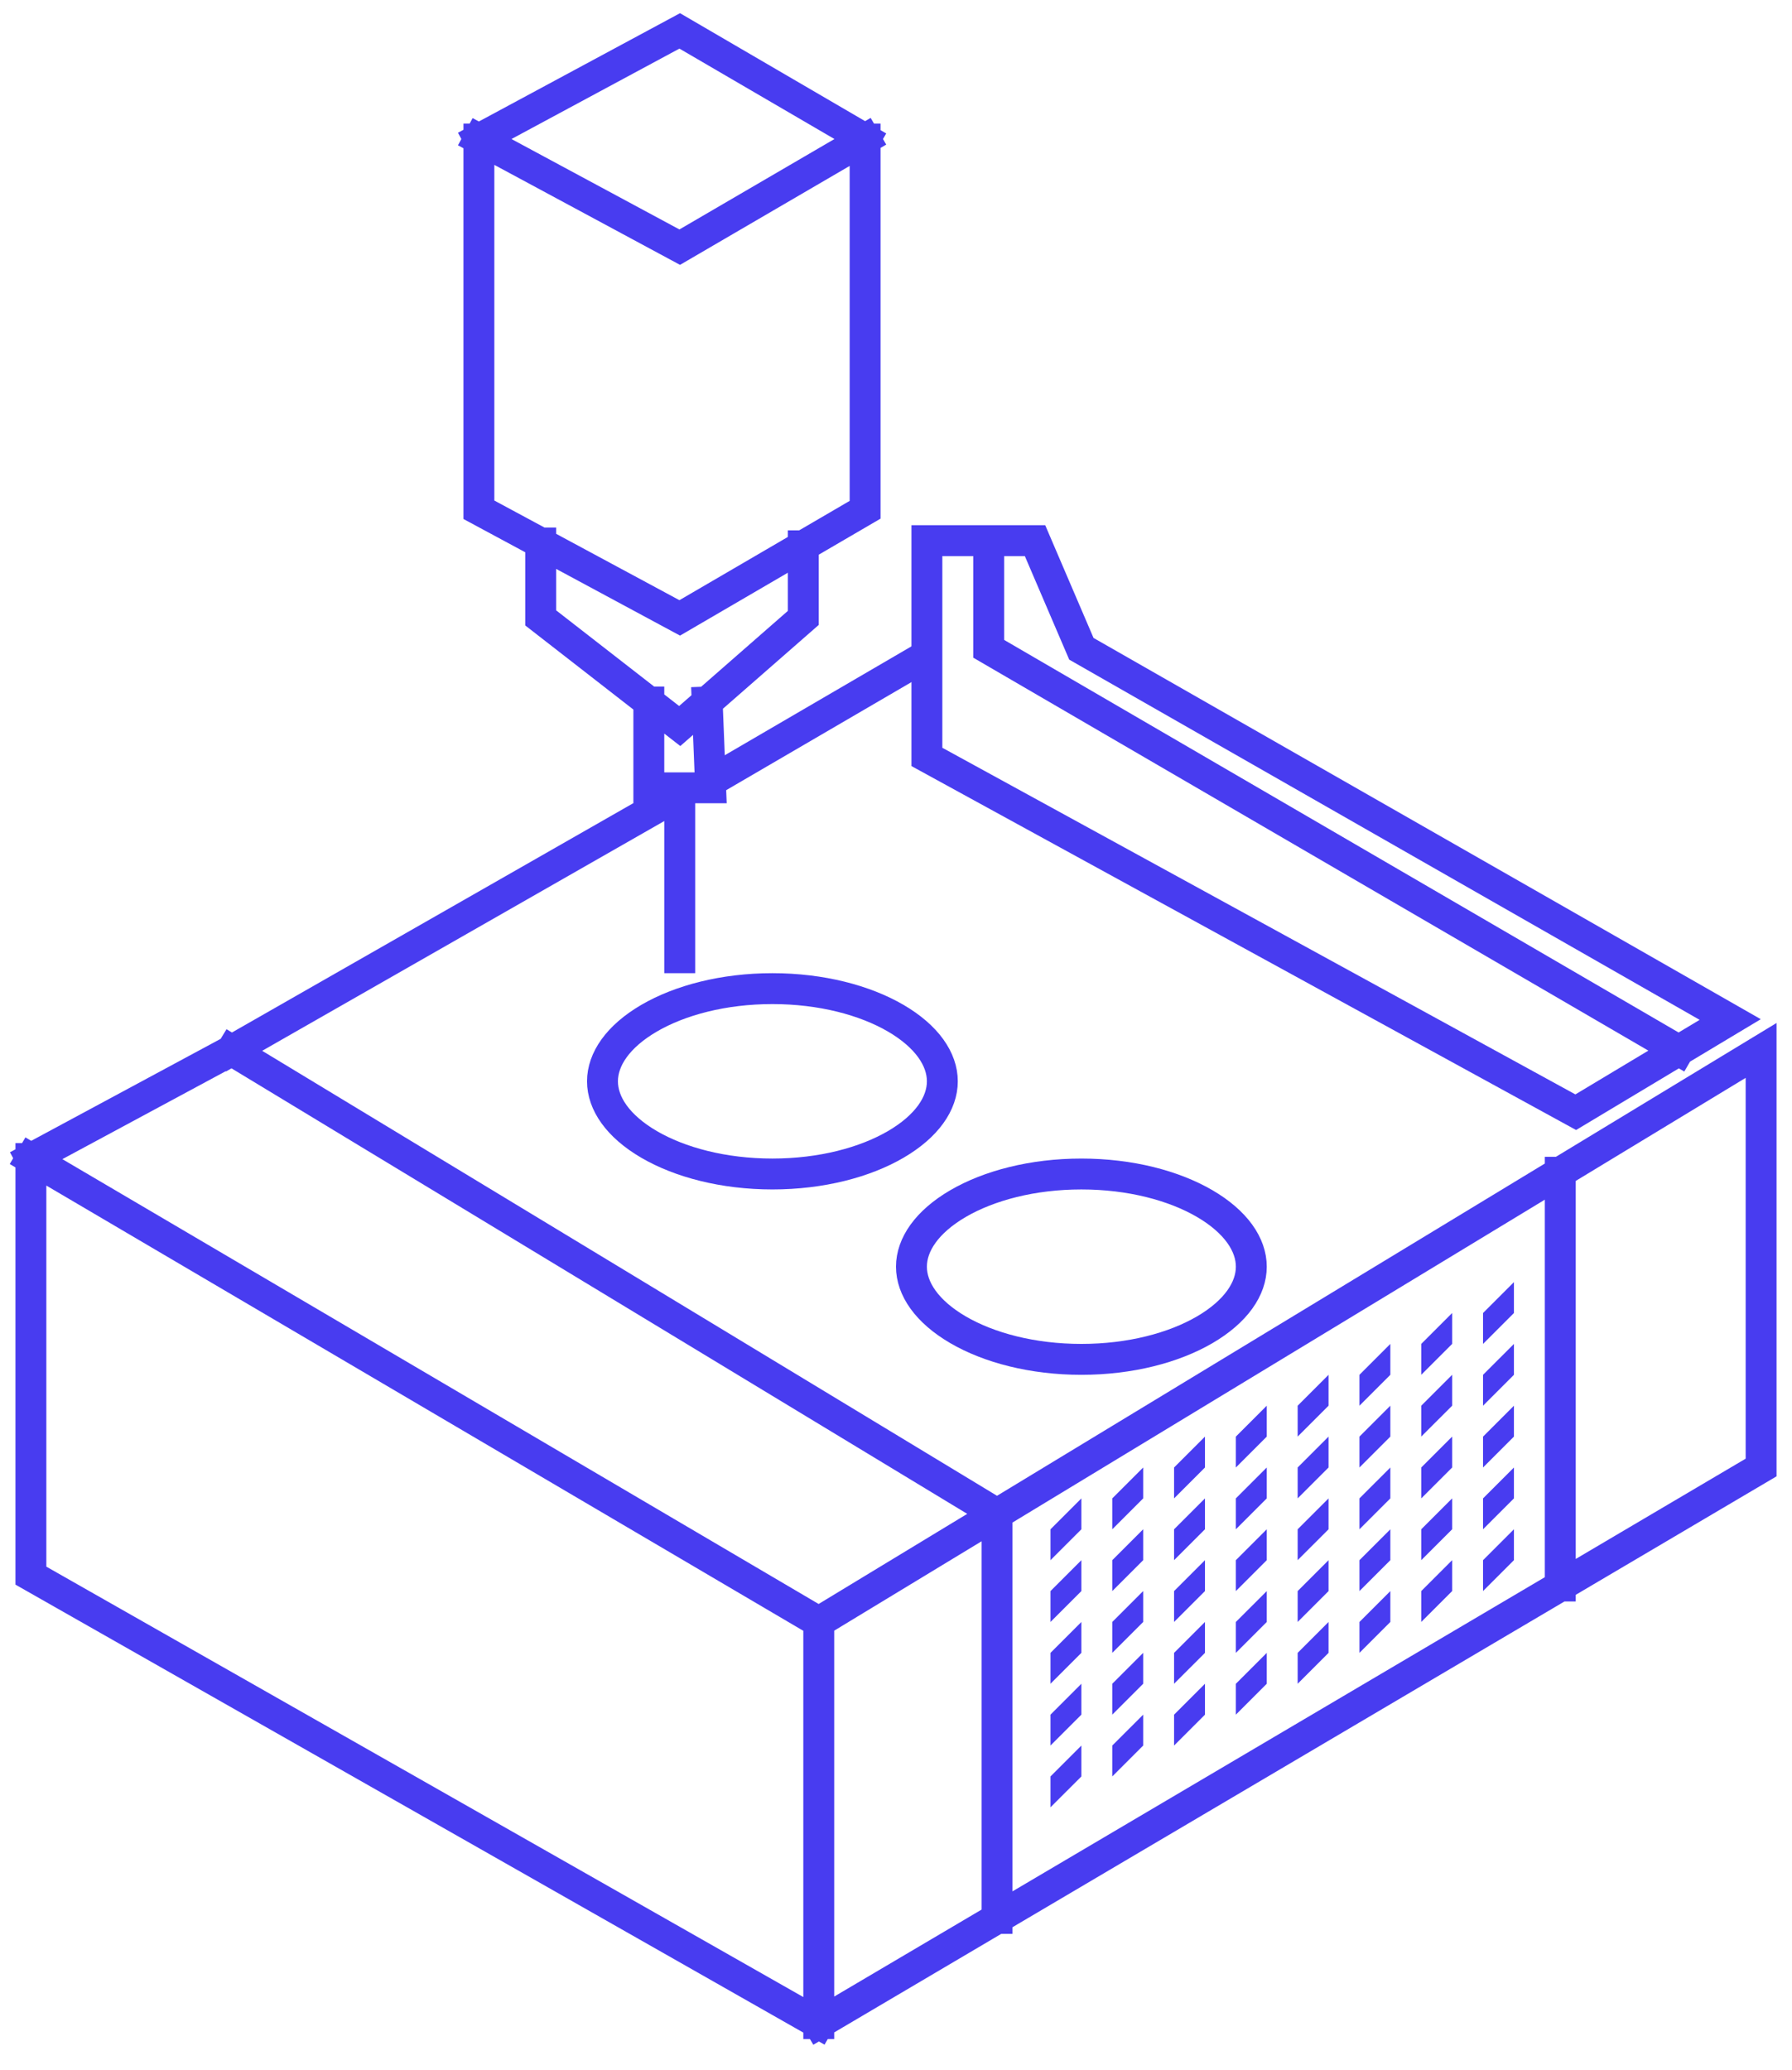 <svg width="58" height="67" viewBox="0 0 58 67" fill="none" xmlns="http://www.w3.org/2000/svg">
<g id="sls">
<path id="Vector 68" d="M30.5 17.5H32M30 17.5V24.5L51 36L54.333 34M32 17.5H33.5L35 21L56 33L54.333 34M32 17.5V21L54.333 34" stroke="#483CF0" stroke-linecap="square"/>
<path id="Vector 69" d="M29.5 21.5L23.5 25M21.5 26L7.5 34M1 37.5L26.5 52.5M1 37.5V51L26.5 65.5M1 37.5L7.5 34M26.5 52.5V65.5M26.5 52.5L32.27 49M26.5 65.5L32.27 62.095M50.5 37.943L57 34V47.5L50.5 51.336M50.5 37.943V51.336M50.5 37.943L32.27 49M50.5 51.336L32.27 62.095M32.27 49V62.095M32.27 49L7.5 34" stroke="#483CF0" stroke-linecap="square"/>
<path id="Vector 67" d="M15.5 4.5L22 1L28 4.5M15.5 4.5L22 8L28 4.5M15.5 4.5V16.5L17.5 17.577M28 4.5V16.5L26 17.667M17.5 17.577L22 20L26 17.667M17.5 17.577V20L21 22.722M26 17.667V20L22.889 22.722M21 22.722L22 23.5L22.889 22.722M21 22.722V25.5H23L22.889 22.722" stroke="#483CF0" stroke-linecap="square"/>
<path id="Rectangle 1227" d="M21.5 25.5H22.5V31.5H21.5V25.5Z" fill="#483CF0"/>
<g id="Vector">
<path d="M34 49.5L35 48.5V49.5L34 50.5V49.5Z" fill="#483CF0"/>
<path d="M34 51.5L35 50.5V51.5L34 52.5V51.5Z" fill="#483CF0"/>
<path d="M34 53.5L35 52.5V53.5L34 54.5V53.5Z" fill="#483CF0"/>
<path d="M34 55.5L35 54.5V55.5L34 56.5V55.5Z" fill="#483CF0"/>
<path d="M34 57.5L35 56.5V57.5L34 58.5V57.5Z" fill="#483CF0"/>
<path d="M36 48.5L37 47.5V48.5L36 49.5V48.5Z" fill="#483CF0"/>
<path d="M36 50.5L37 49.5V50.5L36 51.5V50.5Z" fill="#483CF0"/>
<path d="M36 52.5L37 51.5V52.5L36 53.5V52.5Z" fill="#483CF0"/>
<path d="M36 54.5L37 53.5V54.5L36 55.5V54.5Z" fill="#483CF0"/>
<path d="M36 56.5L37 55.5V56.5L36 57.5V56.5Z" fill="#483CF0"/>
<path d="M38 47.5L39 46.5V47.5L38 48.5V47.5Z" fill="#483CF0"/>
<path d="M38 49.5L39 48.5V49.5L38 50.5V49.5Z" fill="#483CF0"/>
<path d="M38 51.5L39 50.5V51.5L38 52.5V51.5Z" fill="#483CF0"/>
<path d="M38 53.5L39 52.5V53.5L38 54.5V53.5Z" fill="#483CF0"/>
<path d="M38 55.5L39 54.5V55.5L38 56.5V55.5Z" fill="#483CF0"/>
<path d="M40 46.5L41 45.5V46.5L40 47.5V46.5Z" fill="#483CF0"/>
<path d="M40 48.5L41 47.5V48.5L40 49.5V48.5Z" fill="#483CF0"/>
<path d="M40 50.5L41 49.5V50.5L40 51.5V50.5Z" fill="#483CF0"/>
<path d="M40 52.5L41 51.5V52.5L40 53.5V52.5Z" fill="#483CF0"/>
<path d="M40 54.5L41 53.5V54.5L40 55.5V54.5Z" fill="#483CF0"/>
<path d="M42 45.5L43 44.5V45.5L42 46.5V45.5Z" fill="#483CF0"/>
<path d="M42 47.5L43 46.5V47.5L42 48.5V47.5Z" fill="#483CF0"/>
<path d="M42 49.5L43 48.5V49.5L42 50.5V49.5Z" fill="#483CF0"/>
<path d="M42 51.5L43 50.5V51.5L42 52.5V51.5Z" fill="#483CF0"/>
<path d="M42 53.5L43 52.5V53.5L42 54.5V53.5Z" fill="#483CF0"/>
<path d="M44 44.5L45 43.5V44.5L44 45.5V44.5Z" fill="#483CF0"/>
<path d="M44 46.5L45 45.5V46.5L44 47.5V46.5Z" fill="#483CF0"/>
<path d="M44 48.5L45 47.5V48.5L44 49.5V48.5Z" fill="#483CF0"/>
<path d="M44 50.5L45 49.5V50.5L44 51.5V50.5Z" fill="#483CF0"/>
<path d="M44 52.5L45 51.5V52.5L44 53.5V52.5Z" fill="#483CF0"/>
<path d="M46 43.5L47 42.5V43.5L46 44.5V43.5Z" fill="#483CF0"/>
<path d="M46 45.5L47 44.5V45.5L46 46.5V45.5Z" fill="#483CF0"/>
<path d="M46 47.5L47 46.5V47.5L46 48.5V47.5Z" fill="#483CF0"/>
<path d="M46 49.5L47 48.5V49.5L46 50.5V49.5Z" fill="#483CF0"/>
<path d="M46 51.5L47 50.5V51.5L46 52.5V51.5Z" fill="#483CF0"/>
<path d="M48 42.5L49 41.5V42.5L48 43.5V42.5Z" fill="#483CF0"/>
<path d="M48 44.5L49 43.5V44.5L48 45.5V44.5Z" fill="#483CF0"/>
<path d="M48 46.5L49 45.5V46.5L48 47.5V46.5Z" fill="#483CF0"/>
<path d="M48 48.5L49 47.5V48.5L48 49.5V48.5Z" fill="#483CF0"/>
<path d="M48 50.5L49 49.5V50.5L48 51.5V50.5Z" fill="#483CF0"/>
</g>
<path id="Ellipse 207" d="M30.5 35C30.5 35.715 30 36.454 28.991 37.043C27.994 37.624 26.584 38 25 38C23.416 38 22.006 37.624 21.009 37.043C20 36.454 19.5 35.715 19.5 35C19.5 34.285 20 33.546 21.009 32.957C22.006 32.376 23.416 32 25 32C26.584 32 27.994 32.376 28.991 32.957C30 33.546 30.5 34.285 30.5 35Z" stroke="#483CF0"/>
<path id="Ellipse 208" d="M40.5 41C40.5 41.715 40 42.454 38.991 43.043C37.994 43.624 36.584 44 35 44C33.416 44 32.006 43.624 31.009 43.043C30 42.454 29.5 41.715 29.5 41C29.5 40.285 30 39.546 31.009 38.957C32.006 38.376 33.416 38 35 38C36.584 38 37.994 38.376 38.991 38.957C40 39.546 40.5 40.285 40.5 41Z" stroke="#483CF0"/>
</g>
</svg>
